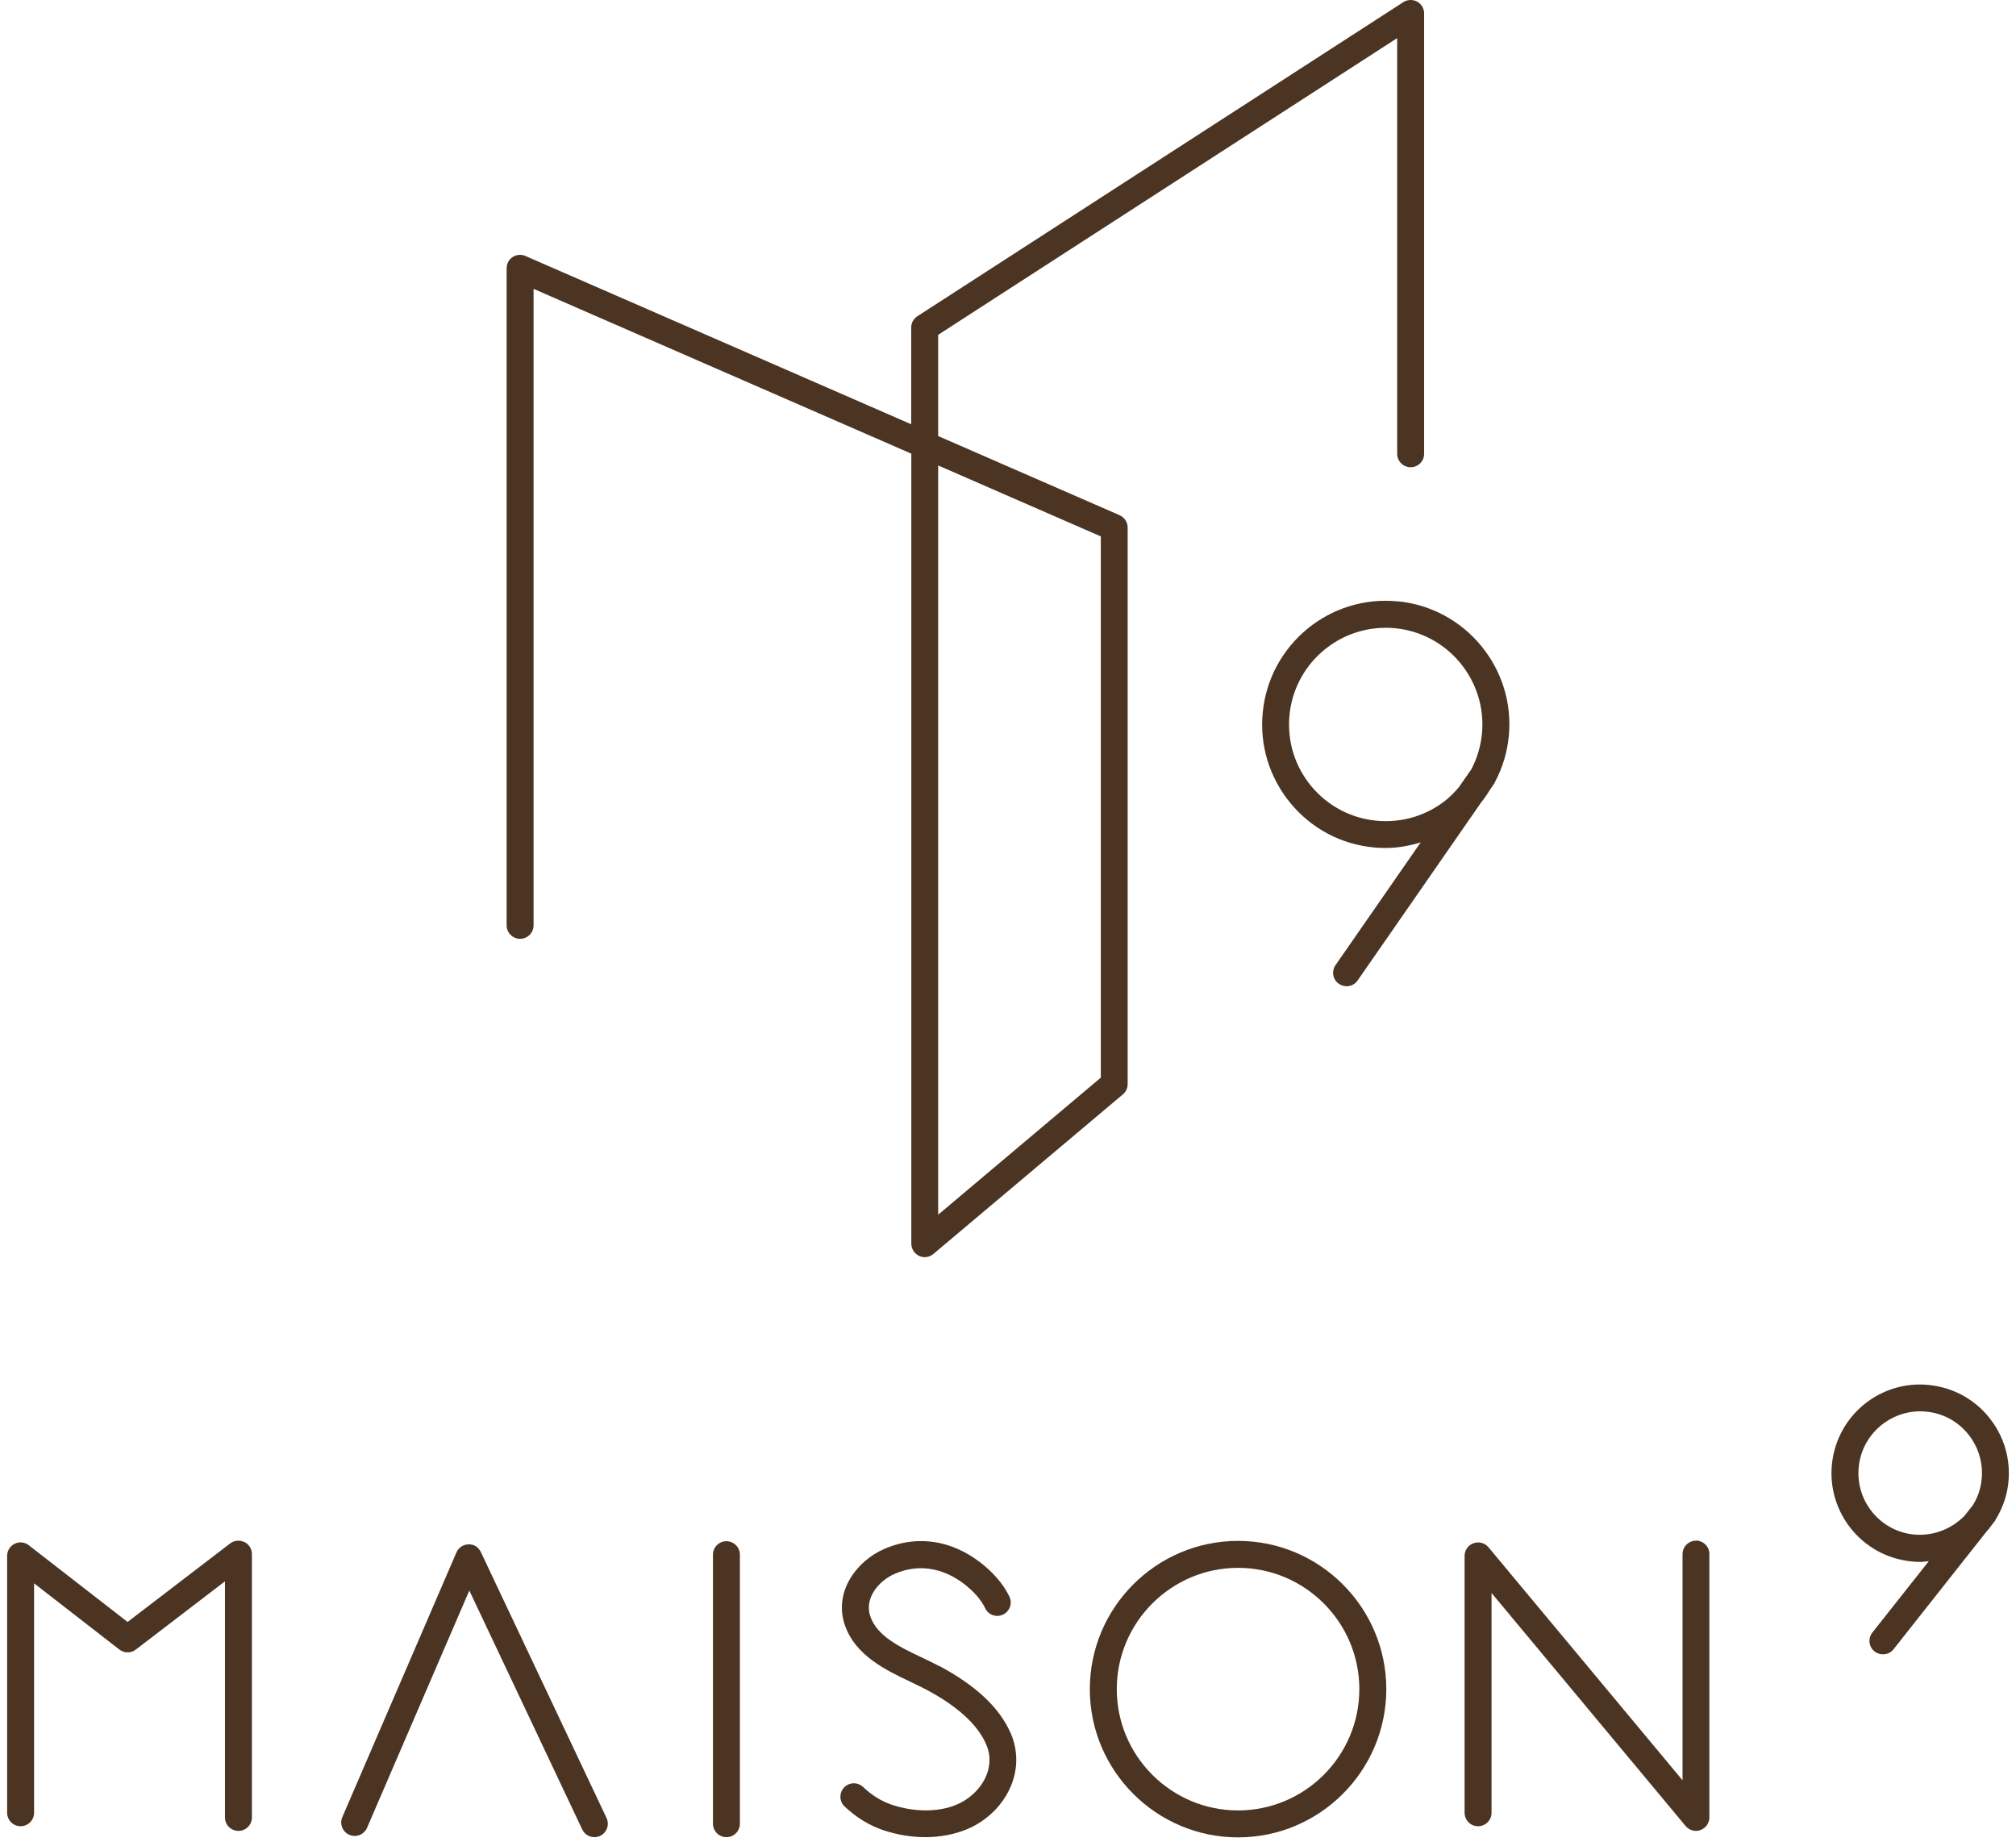 <svg width="190" height="174" viewBox="0 0 190 174" fill="none" xmlns="http://www.w3.org/2000/svg">
<g id="logo_01">
<g id="Group">
<path id="Vector" d="M131.718 56.672C125.318 56.042 119.618 60.762 119.008 67.152C118.708 70.252 119.638 73.272 121.618 75.682C123.598 78.082 126.388 79.572 129.488 79.862C129.868 79.902 130.238 79.912 130.618 79.912C131.758 79.912 132.848 79.702 133.898 79.382L125.868 90.952C125.468 91.532 125.608 92.322 126.188 92.712C126.408 92.862 126.658 92.942 126.908 92.942C127.308 92.942 127.708 92.752 127.948 92.402L139.598 75.612C139.928 75.212 140.208 74.772 140.488 74.332L140.838 73.822C140.838 73.822 140.878 73.722 140.908 73.672C141.598 72.372 142.048 70.922 142.198 69.372C142.818 62.982 138.108 57.282 131.718 56.662V56.672ZM136.398 75.302C134.518 76.852 132.148 77.572 129.728 77.342C127.308 77.112 125.118 75.942 123.568 74.072C122.018 72.192 121.298 69.822 121.528 67.402C121.978 62.692 125.958 59.162 130.588 59.162C130.878 59.162 131.168 59.172 131.468 59.202C136.468 59.682 140.148 64.142 139.668 69.142C139.548 70.342 139.208 71.482 138.658 72.512L137.488 74.192C137.148 74.582 136.798 74.962 136.388 75.302H136.398Z" fill="#4B3422"/>
<path id="Vector_2" d="M105.518 48.552L88.418 41.092V31.552L131.678 3.592V42.762C131.678 43.462 132.248 44.032 132.948 44.032C133.648 44.032 134.218 43.462 134.218 42.762V1.262C134.218 0.802 133.968 0.372 133.558 0.152C133.148 -0.068 132.648 -0.048 132.258 0.202L86.458 29.802C86.098 30.032 85.878 30.432 85.878 30.862V39.982L49.518 24.122C49.128 23.952 48.678 23.992 48.318 24.222C47.958 24.452 47.748 24.852 47.748 25.282V87.202C47.748 87.902 48.318 88.472 49.018 88.472C49.718 88.472 50.288 87.902 50.288 87.202V27.222L85.888 42.752V117.202C85.888 117.692 86.178 118.142 86.618 118.352C86.788 118.432 86.968 118.472 87.148 118.472C87.438 118.472 87.728 118.372 87.968 118.172L105.828 103.132C106.118 102.892 106.278 102.532 106.278 102.162V49.722C106.278 49.222 105.988 48.762 105.528 48.562L105.518 48.552ZM103.738 101.562L88.418 114.472V43.862L103.748 50.552V101.572L103.738 101.562Z" fill="#4B3422"/>
</g>
<g id="Group_2">
<path id="Vector_3" d="M187.722 133.921C186.412 132.111 184.472 130.931 182.272 130.581C177.702 129.841 173.432 132.971 172.712 137.521C171.992 142.071 175.102 146.361 179.652 147.081C180.092 147.151 180.532 147.191 180.972 147.191C181.242 147.191 181.512 147.141 181.782 147.121L176.462 153.851C176.032 154.401 176.122 155.201 176.672 155.631C176.902 155.811 177.182 155.901 177.462 155.901C177.842 155.901 178.212 155.741 178.462 155.421L187.142 144.431C187.372 144.181 187.572 143.911 187.772 143.641L188.032 143.311C188.032 143.311 188.082 143.201 188.112 143.151C188.652 142.251 189.052 141.251 189.222 140.151C189.572 137.951 189.042 135.741 187.732 133.931L187.722 133.921ZM180.052 144.571C176.882 144.071 174.712 141.081 175.222 137.911C175.672 135.051 178.152 133.001 180.962 133.001C181.262 133.001 181.572 133.021 181.882 133.071C183.422 133.311 184.762 134.141 185.682 135.401C186.592 136.661 186.962 138.201 186.722 139.731C186.602 140.511 186.322 141.231 185.922 141.861L185.142 142.851C183.862 144.161 181.992 144.861 180.052 144.571Z" fill="#4B3422"/>
<path id="Vector_4" d="M116.682 145.211C108.982 145.211 102.712 151.481 102.712 159.181C102.712 166.881 108.982 173.151 116.682 173.151C124.382 173.151 130.652 166.881 130.652 159.181C130.652 151.481 124.382 145.211 116.682 145.211ZM116.682 170.611C110.382 170.611 105.252 165.481 105.252 159.181C105.252 152.881 110.382 147.751 116.682 147.751C122.982 147.751 128.112 152.881 128.112 159.181C128.112 165.481 122.982 170.611 116.682 170.611Z" fill="#4B3422"/>
<path id="Vector_5" d="M23.022 145.321C22.592 145.111 22.072 145.161 21.692 145.451L12.022 152.851L2.712 145.621C2.332 145.321 1.812 145.271 1.382 145.481C0.952 145.691 0.672 146.141 0.672 146.621V170.831C0.672 171.531 1.242 172.101 1.942 172.101C2.642 172.101 3.212 171.531 3.212 170.831V149.211L11.252 155.451C11.712 155.801 12.342 155.811 12.802 155.451L21.202 149.021V171.271C21.202 171.971 21.772 172.541 22.472 172.541C23.172 172.541 23.742 171.971 23.742 171.271V146.451C23.742 145.971 23.472 145.531 23.032 145.311L23.022 145.321Z" fill="#4B3422"/>
<path id="Vector_6" d="M159.842 145.191C159.142 145.191 158.572 145.761 158.572 146.461V167.771L140.282 145.811C139.942 145.401 139.372 145.251 138.872 145.431C138.372 145.611 138.032 146.091 138.032 146.621V170.831C138.032 171.531 138.602 172.101 139.302 172.101C140.002 172.101 140.572 171.531 140.572 170.831V150.121L158.862 172.081C159.112 172.371 159.472 172.541 159.832 172.541C159.972 172.541 160.122 172.521 160.262 172.461C160.762 172.281 161.102 171.801 161.102 171.271V146.451C161.102 145.751 160.532 145.181 159.832 145.181L159.842 145.191Z" fill="#4B3422"/>
<path id="Vector_7" d="M45.322 146.271C45.112 145.821 44.672 145.501 44.152 145.541C43.652 145.541 43.212 145.851 43.012 146.311L32.262 171.241C31.982 171.881 32.282 172.631 32.922 172.911C33.572 173.191 34.312 172.891 34.592 172.251L44.232 149.891L54.872 172.401C55.092 172.861 55.542 173.131 56.022 173.131C56.202 173.131 56.392 173.091 56.562 173.011C57.192 172.711 57.462 171.951 57.162 171.321L45.322 146.271Z" fill="#4B3422"/>
<path id="Vector_8" d="M88.542 157.021C88.042 156.751 87.492 156.491 86.922 156.221C84.812 155.221 82.632 154.181 82.012 152.291C81.462 150.611 82.792 148.981 84.332 148.311C86.722 147.261 89.332 147.801 91.482 149.791C92.102 150.361 92.562 150.961 92.852 151.561C93.152 152.191 93.922 152.461 94.542 152.151C95.172 151.841 95.432 151.091 95.132 150.461C94.702 149.571 94.052 148.721 93.202 147.931C90.272 145.221 86.662 144.511 83.312 145.981C80.752 147.101 78.582 149.971 79.602 153.081C80.562 155.991 83.482 157.391 85.832 158.501C86.362 158.751 86.872 159.001 87.342 159.251C90.252 160.801 92.142 162.531 92.942 164.381C93.462 165.561 93.242 166.621 92.972 167.291C92.492 168.491 91.432 169.531 90.142 170.071C88.432 170.791 86.142 170.781 84.032 170.071C83.082 169.751 82.172 169.191 81.342 168.401C80.832 167.921 80.032 167.941 79.552 168.451C79.072 168.961 79.092 169.761 79.602 170.241C80.702 171.271 81.912 172.021 83.212 172.461C84.542 172.911 85.912 173.131 87.232 173.131C88.552 173.131 89.942 172.881 91.112 172.391C93.042 171.591 94.572 170.061 95.312 168.221C95.952 166.631 95.932 164.901 95.262 163.351C94.202 160.931 92.002 158.861 88.532 157.001L88.542 157.021Z" fill="#4B3422"/>
<path id="Vector_9" d="M68.462 145.241C67.762 145.241 67.192 145.811 67.192 146.511V171.861C67.192 172.561 67.762 173.131 68.462 173.131C69.162 173.131 69.732 172.561 69.732 171.861V146.511C69.732 145.811 69.162 145.241 68.462 145.241Z" fill="#4B3422"/>
</g>
</g>
</svg>
